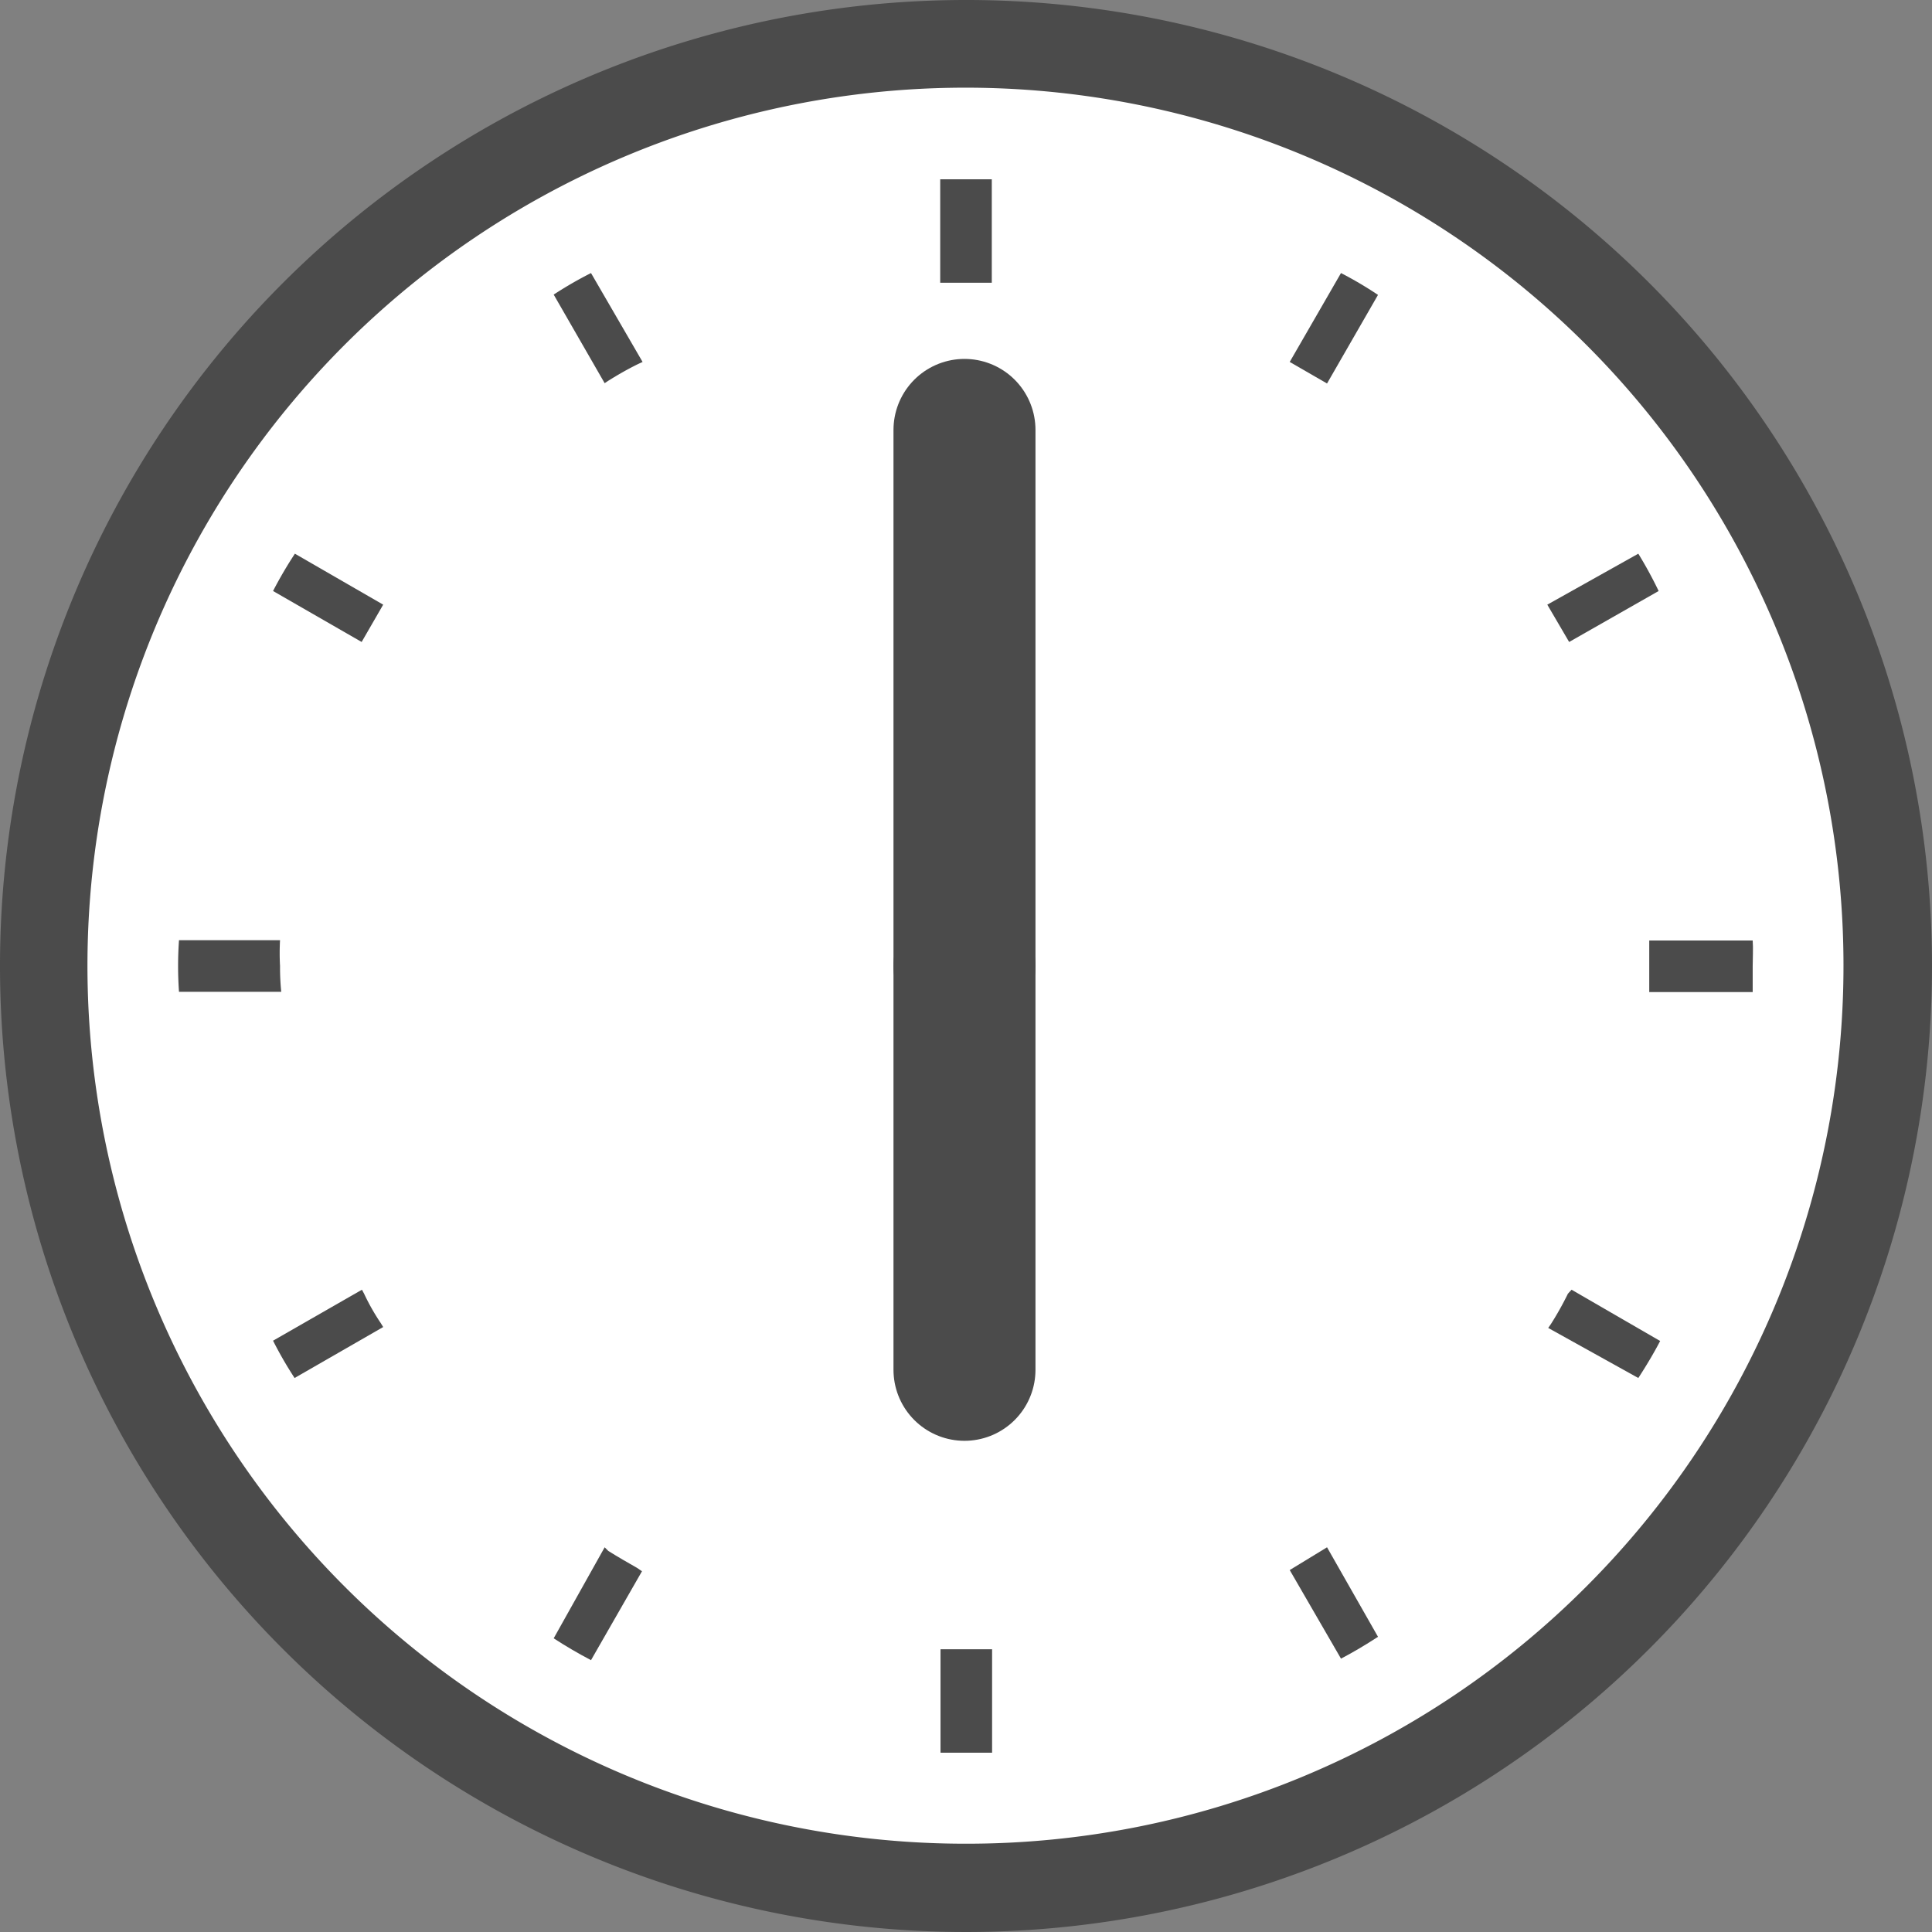 <svg xmlns="http://www.w3.org/2000/svg" width="63.68" height="63.68" viewBox="0 0 63.68 63.68">
  <rect x="0" y="0" width="63.68" height="63.68" fill="#808080" stroke="none"/>
  <defs>
    <style>
      .cls-1 {
        fill: #fff;
      }

      .cls-2 {
        fill: #4b4b4b;
      }

      .cls-3 {
        fill: none;
        stroke: #4b4b4b;
        stroke-linecap: round;
        stroke-linejoin: round;
        stroke-width: 4.68px;
      }
    </style>
  </defs>
  <g id="レイヤー_2" data-name="レイヤー 2">
    <g id="lay">
      <g>
        <circle class="cls-1" cx="31.84" cy="31.84" r="31.72"/>
        <path class="cls-2" d="M31.84,0A31.84,31.84,0,1,0,63.68,31.84,31.83,31.83,0,0,0,31.84,0Zm0,60.77a28.94,28.94,0,1,1,20.45-8.48A28.84,28.84,0,0,1,31.84,60.77Z"/>
        <line class="cls-3" x1="31.79" y1="31.84" x2="31.79" y2="14.17"/>
        <line class="cls-3" x1="31.79" y1="31.84" x2="31.79" y2="45.15"/>
        <path class="cls-2" d="M9.23,31.84a7.94,7.94,0,0,1,0-.85H5.9a12.06,12.06,0,0,0,0,1.7H9.27A8.06,8.06,0,0,1,9.23,31.84Z"/>
        <path class="cls-2" d="M20.05,12.55c.32-.2.65-.39,1-.56l.13-.06L19.48,9a12.62,12.62,0,0,0-1.23.71l1.68,2.92Z"/>
        <path class="cls-2" d="M9,19.48l2.92,1.68.71-1.23L9.72,18.25A13.55,13.55,0,0,0,9,19.48Z"/>
        <path class="cls-2" d="M51.68,42.64a10.21,10.21,0,0,1-.56,1l-.09.13L54,45.42c.26-.4.5-.8.72-1.22l-2.92-1.69Z"/>
        <path class="cls-2" d="M12,42.64l-.07-.13L9,44.19a12.62,12.62,0,0,0,.71,1.23l2.92-1.68-.08-.13A7.18,7.18,0,0,1,12,42.64Z"/>
        <path class="cls-2" d="M20.05,51.12,19.93,51,18.25,54q.6.39,1.23.72l1.68-2.93L21,51.68C20.7,51.51,20.37,51.32,20.05,51.12Z"/>
        <path class="cls-2" d="M42.51,11.93l1.23.71,1.68-2.92A12.48,12.48,0,0,0,44.2,9Z"/>
        <path class="cls-2" d="M31,54.4v3.37c.28,0,.56,0,.85,0s.57,0,.85,0V54.36H31v0Z"/>
        <path class="cls-2" d="M32.69,9.28V5.91c-.28,0-.57,0-.85,0s-.57,0-.85,0V9.32h1.7Z"/>
        <path class="cls-2" d="M42.51,51.75l1.69,2.92c.42-.22.82-.46,1.22-.72L43.74,51Z"/>
        <path class="cls-2" d="M54.67,19.48A13.64,13.64,0,0,0,54,18.25L51,19.93l.72,1.23Z"/>
        <path class="cls-2" d="M57.77,31H54.36v1.7h3.41c0-.28,0-.57,0-.85S57.79,31.27,57.77,31Z"/>
      </g>
    </g>
  </g>
</svg>
